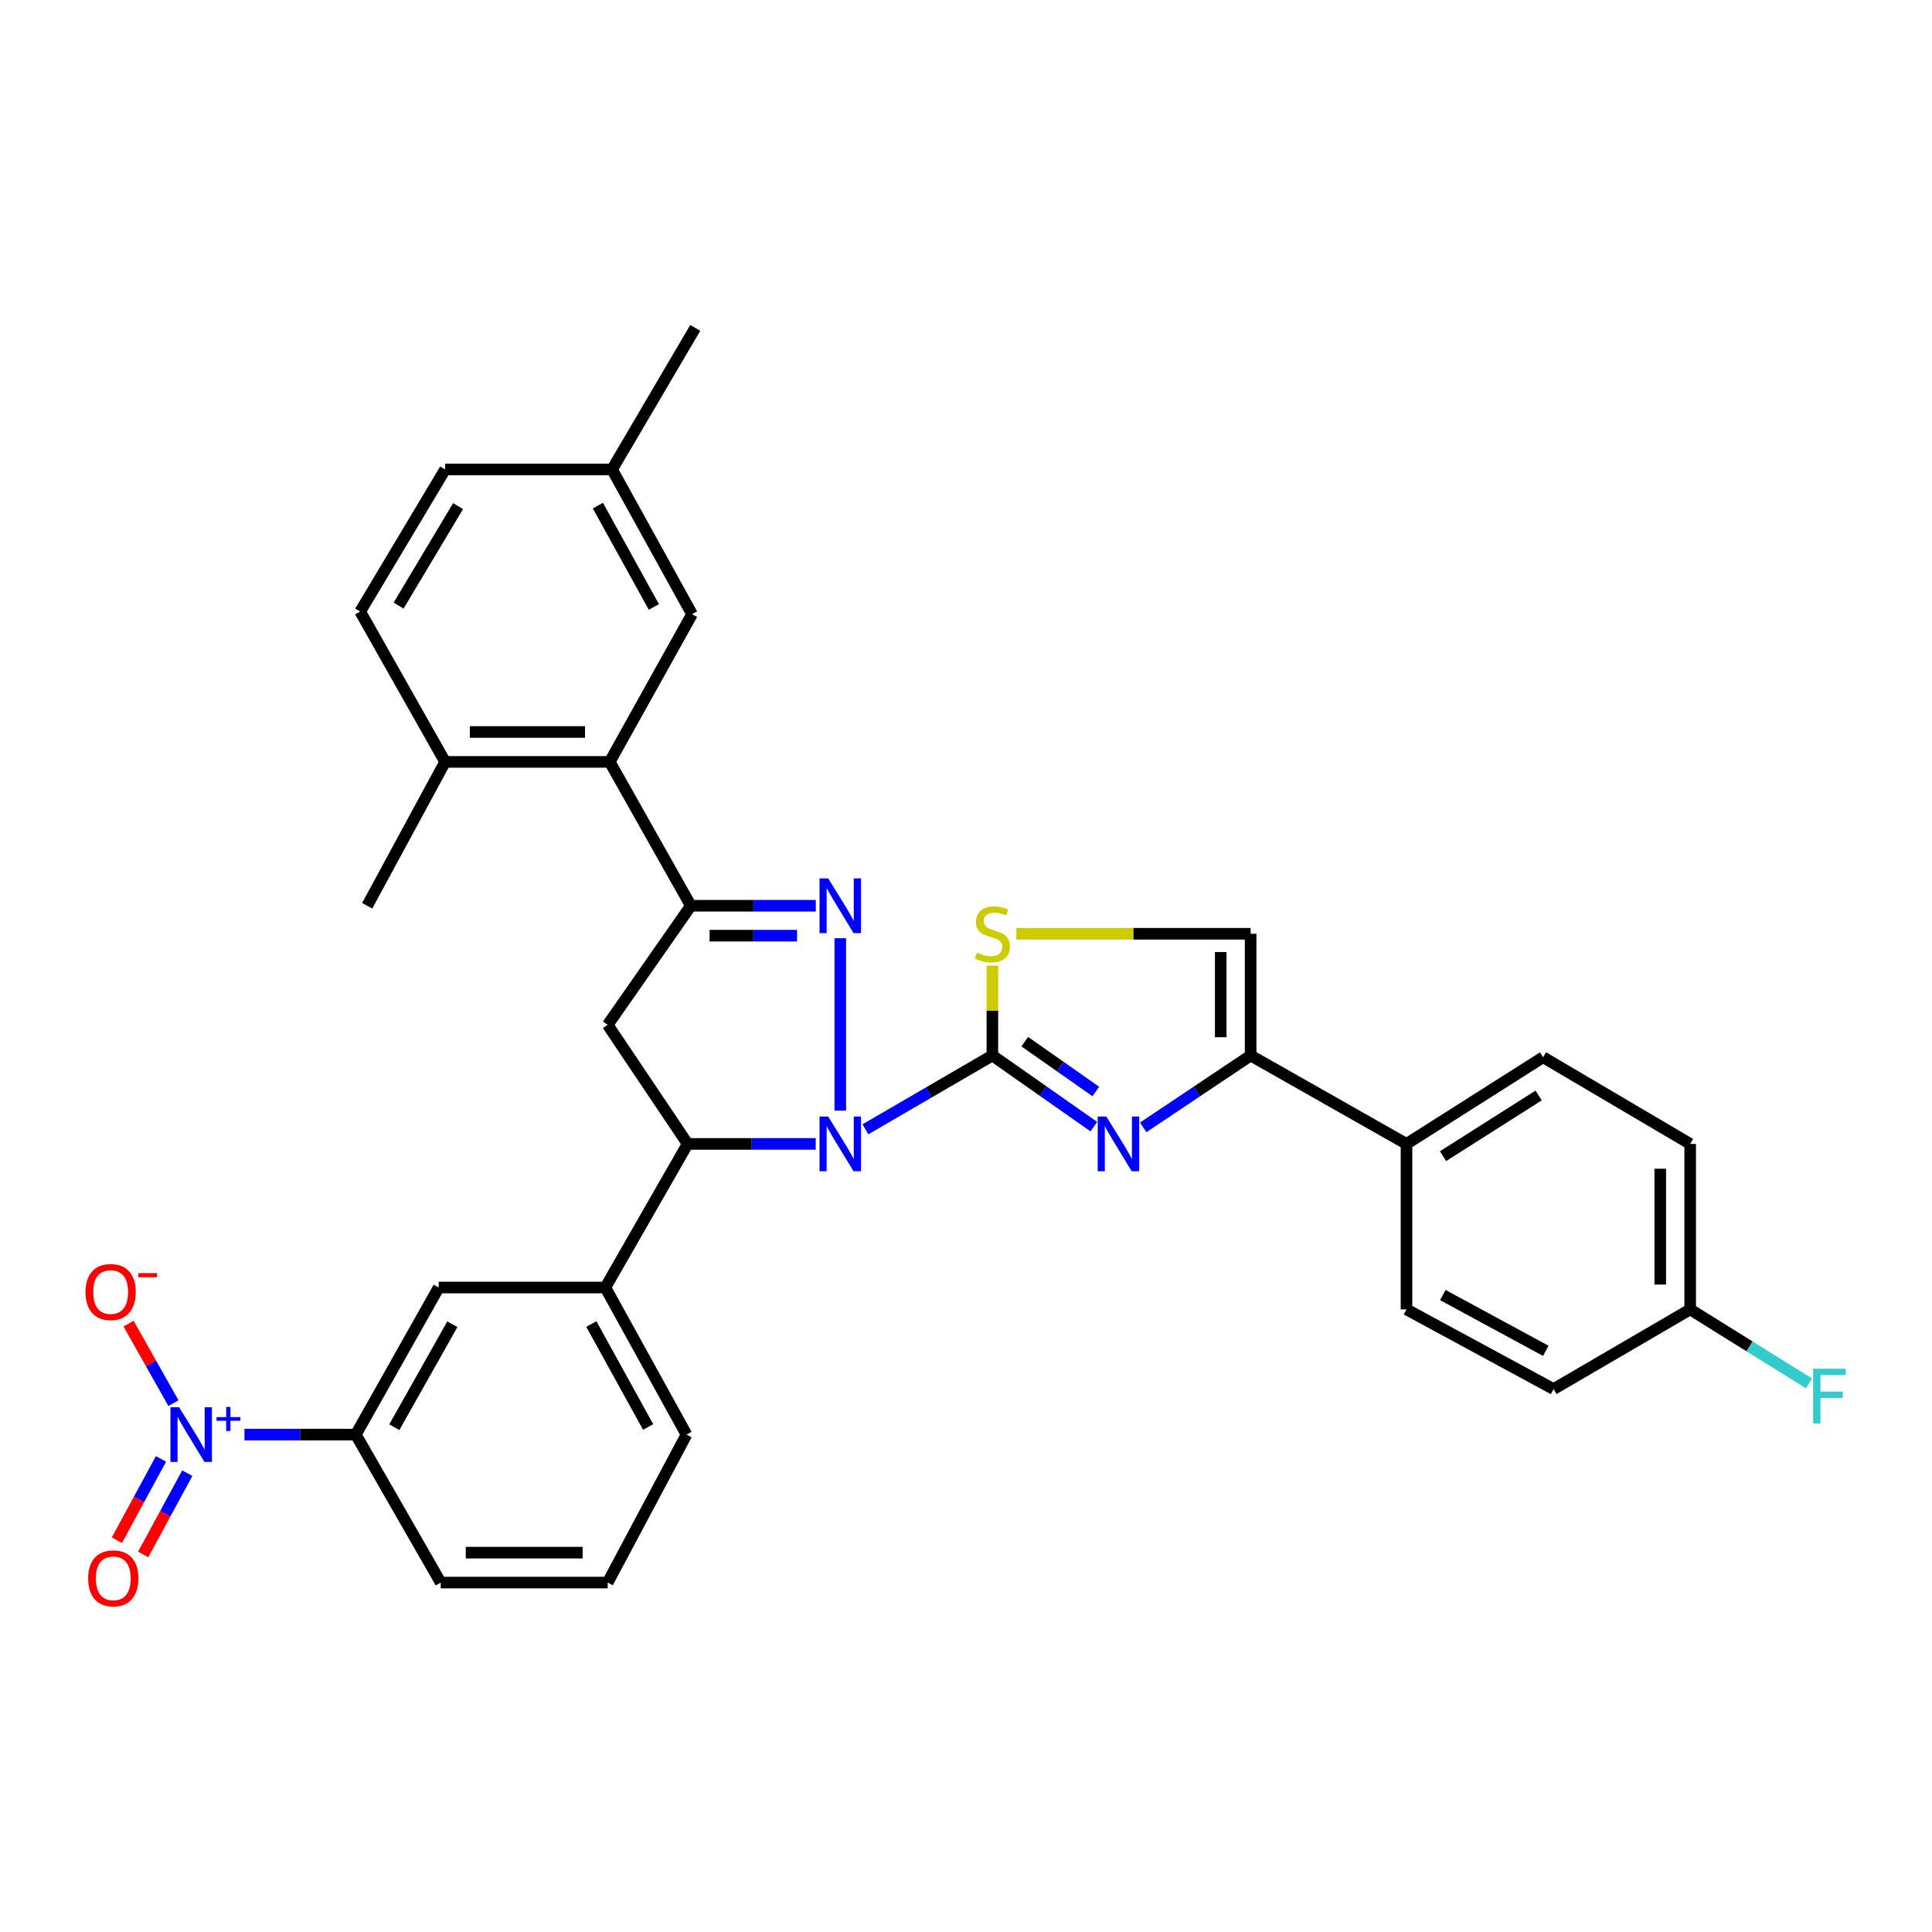 <?xml version='1.0' encoding='iso-8859-1'?>
<svg version='1.1' baseProfile='full'
              xmlns='http://www.w3.org/2000/svg'
                      xmlns:rdkit='http://www.rdkit.org/xml'
                      xmlns:xlink='http://www.w3.org/1999/xlink'
                  xml:space='preserve'
width='1000px' height='1000px' viewBox='0 0 1000 1000'>
<!-- END OF HEADER -->
<rect style='opacity:1.0;fill:#FFFFFF;stroke:none' width='1000' height='1000' x='0' y='0'> </rect>
<path class='bond-0' d='M 447.945,584.52 L 480.797,565.419' style='fill:none;fill-rule:evenodd;stroke:#0000FF;stroke-width:6px;stroke-linecap:butt;stroke-linejoin:miter;stroke-opacity:1' />
<path class='bond-0' d='M 480.797,565.419 L 513.65,546.318' style='fill:none;fill-rule:evenodd;stroke:#000000;stroke-width:6px;stroke-linecap:butt;stroke-linejoin:miter;stroke-opacity:1' />
<path class='bond-1' d='M 434.928,574.846 L 434.928,485.629' style='fill:none;fill-rule:evenodd;stroke:#0000FF;stroke-width:6px;stroke-linecap:butt;stroke-linejoin:miter;stroke-opacity:1' />
<path class='bond-4' d='M 422.213,592.087 L 389.068,592.087' style='fill:none;fill-rule:evenodd;stroke:#0000FF;stroke-width:6px;stroke-linecap:butt;stroke-linejoin:miter;stroke-opacity:1' />
<path class='bond-4' d='M 389.068,592.087 L 355.923,592.087' style='fill:none;fill-rule:evenodd;stroke:#000000;stroke-width:6px;stroke-linecap:butt;stroke-linejoin:miter;stroke-opacity:1' />
<path class='bond-2' d='M 513.65,546.318 L 539.914,564.738' style='fill:none;fill-rule:evenodd;stroke:#000000;stroke-width:6px;stroke-linecap:butt;stroke-linejoin:miter;stroke-opacity:1' />
<path class='bond-2' d='M 539.914,564.738 L 566.177,583.157' style='fill:none;fill-rule:evenodd;stroke:#0000FF;stroke-width:6px;stroke-linecap:butt;stroke-linejoin:miter;stroke-opacity:1' />
<path class='bond-2' d='M 530.419,539.168 L 548.804,552.062' style='fill:none;fill-rule:evenodd;stroke:#000000;stroke-width:6px;stroke-linecap:butt;stroke-linejoin:miter;stroke-opacity:1' />
<path class='bond-2' d='M 548.804,552.062 L 567.188,564.956' style='fill:none;fill-rule:evenodd;stroke:#0000FF;stroke-width:6px;stroke-linecap:butt;stroke-linejoin:miter;stroke-opacity:1' />
<path class='bond-8' d='M 513.65,546.318 L 513.65,523.047' style='fill:none;fill-rule:evenodd;stroke:#000000;stroke-width:6px;stroke-linecap:butt;stroke-linejoin:miter;stroke-opacity:1' />
<path class='bond-8' d='M 513.65,523.047 L 513.65,499.775' style='fill:none;fill-rule:evenodd;stroke:#CCCC00;stroke-width:6px;stroke-linecap:butt;stroke-linejoin:miter;stroke-opacity:1' />
<path class='bond-3' d='M 422.255,468.818 L 389.919,468.818' style='fill:none;fill-rule:evenodd;stroke:#0000FF;stroke-width:6px;stroke-linecap:butt;stroke-linejoin:miter;stroke-opacity:1' />
<path class='bond-3' d='M 389.919,468.818 L 357.583,468.818' style='fill:none;fill-rule:evenodd;stroke:#000000;stroke-width:6px;stroke-linecap:butt;stroke-linejoin:miter;stroke-opacity:1' />
<path class='bond-3' d='M 412.554,484.301 L 389.919,484.301' style='fill:none;fill-rule:evenodd;stroke:#0000FF;stroke-width:6px;stroke-linecap:butt;stroke-linejoin:miter;stroke-opacity:1' />
<path class='bond-3' d='M 389.919,484.301 L 367.284,484.301' style='fill:none;fill-rule:evenodd;stroke:#000000;stroke-width:6px;stroke-linecap:butt;stroke-linejoin:miter;stroke-opacity:1' />
<path class='bond-7' d='M 591.708,583.526 L 619.518,564.922' style='fill:none;fill-rule:evenodd;stroke:#0000FF;stroke-width:6px;stroke-linecap:butt;stroke-linejoin:miter;stroke-opacity:1' />
<path class='bond-7' d='M 619.518,564.922 L 647.327,546.318' style='fill:none;fill-rule:evenodd;stroke:#000000;stroke-width:6px;stroke-linecap:butt;stroke-linejoin:miter;stroke-opacity:1' />
<path class='bond-9' d='M 357.583,468.818 L 315.59,394.354' style='fill:none;fill-rule:evenodd;stroke:#000000;stroke-width:6px;stroke-linecap:butt;stroke-linejoin:miter;stroke-opacity:1' />
<path class='bond-33' d='M 357.583,468.818 L 314.541,530.457' style='fill:none;fill-rule:evenodd;stroke:#000000;stroke-width:6px;stroke-linecap:butt;stroke-linejoin:miter;stroke-opacity:1' />
<path class='bond-6' d='M 355.923,592.087 L 314.541,530.457' style='fill:none;fill-rule:evenodd;stroke:#000000;stroke-width:6px;stroke-linecap:butt;stroke-linejoin:miter;stroke-opacity:1' />
<path class='bond-11' d='M 355.923,592.087 L 313.328,666.414' style='fill:none;fill-rule:evenodd;stroke:#000000;stroke-width:6px;stroke-linecap:butt;stroke-linejoin:miter;stroke-opacity:1' />
<path class='bond-5' d='M 126.534,742.546 L 155.35,742.546' style='fill:none;fill-rule:evenodd;stroke:#0000FF;stroke-width:6px;stroke-linecap:butt;stroke-linejoin:miter;stroke-opacity:1' />
<path class='bond-5' d='M 155.35,742.546 L 184.167,742.546' style='fill:none;fill-rule:evenodd;stroke:#000000;stroke-width:6px;stroke-linecap:butt;stroke-linejoin:miter;stroke-opacity:1' />
<path class='bond-14' d='M 89.771,726.266 L 78.151,705.677' style='fill:none;fill-rule:evenodd;stroke:#0000FF;stroke-width:6px;stroke-linecap:butt;stroke-linejoin:miter;stroke-opacity:1' />
<path class='bond-14' d='M 78.151,705.677 L 66.531,685.089' style='fill:none;fill-rule:evenodd;stroke:#FF0000;stroke-width:6px;stroke-linecap:butt;stroke-linejoin:miter;stroke-opacity:1' />
<path class='bond-16' d='M 83.326,755.129 L 71.91,776.169' style='fill:none;fill-rule:evenodd;stroke:#0000FF;stroke-width:6px;stroke-linecap:butt;stroke-linejoin:miter;stroke-opacity:1' />
<path class='bond-16' d='M 71.91,776.169 L 60.495,797.21' style='fill:none;fill-rule:evenodd;stroke:#FF0000;stroke-width:6px;stroke-linecap:butt;stroke-linejoin:miter;stroke-opacity:1' />
<path class='bond-16' d='M 96.935,762.512 L 85.519,783.552' style='fill:none;fill-rule:evenodd;stroke:#0000FF;stroke-width:6px;stroke-linecap:butt;stroke-linejoin:miter;stroke-opacity:1' />
<path class='bond-16' d='M 85.519,783.552 L 74.104,804.593' style='fill:none;fill-rule:evenodd;stroke:#FF0000;stroke-width:6px;stroke-linecap:butt;stroke-linejoin:miter;stroke-opacity:1' />
<path class='bond-15' d='M 647.327,546.318 L 728.001,592.087' style='fill:none;fill-rule:evenodd;stroke:#000000;stroke-width:6px;stroke-linecap:butt;stroke-linejoin:miter;stroke-opacity:1' />
<path class='bond-34' d='M 647.327,546.318 L 647.327,483.32' style='fill:none;fill-rule:evenodd;stroke:#000000;stroke-width:6px;stroke-linecap:butt;stroke-linejoin:miter;stroke-opacity:1' />
<path class='bond-34' d='M 631.844,536.869 L 631.844,492.77' style='fill:none;fill-rule:evenodd;stroke:#000000;stroke-width:6px;stroke-linecap:butt;stroke-linejoin:miter;stroke-opacity:1' />
<path class='bond-10' d='M 526.072,483.32 L 586.7,483.32' style='fill:none;fill-rule:evenodd;stroke:#CCCC00;stroke-width:6px;stroke-linecap:butt;stroke-linejoin:miter;stroke-opacity:1' />
<path class='bond-10' d='M 586.7,483.32 L 647.327,483.32' style='fill:none;fill-rule:evenodd;stroke:#000000;stroke-width:6px;stroke-linecap:butt;stroke-linejoin:miter;stroke-opacity:1' />
<path class='bond-17' d='M 315.59,394.354 L 230.4,394.354' style='fill:none;fill-rule:evenodd;stroke:#000000;stroke-width:6px;stroke-linecap:butt;stroke-linejoin:miter;stroke-opacity:1' />
<path class='bond-17' d='M 302.812,378.871 L 243.179,378.871' style='fill:none;fill-rule:evenodd;stroke:#000000;stroke-width:6px;stroke-linecap:butt;stroke-linejoin:miter;stroke-opacity:1' />
<path class='bond-18' d='M 315.59,394.354 L 358.202,317.903' style='fill:none;fill-rule:evenodd;stroke:#000000;stroke-width:6px;stroke-linecap:butt;stroke-linejoin:miter;stroke-opacity:1' />
<path class='bond-13' d='M 313.328,666.414 L 227.08,666.414' style='fill:none;fill-rule:evenodd;stroke:#000000;stroke-width:6px;stroke-linecap:butt;stroke-linejoin:miter;stroke-opacity:1' />
<path class='bond-28' d='M 313.328,666.414 L 355.338,742.546' style='fill:none;fill-rule:evenodd;stroke:#000000;stroke-width:6px;stroke-linecap:butt;stroke-linejoin:miter;stroke-opacity:1' />
<path class='bond-28' d='M 306.073,685.314 L 335.48,738.607' style='fill:none;fill-rule:evenodd;stroke:#000000;stroke-width:6px;stroke-linecap:butt;stroke-linejoin:miter;stroke-opacity:1' />
<path class='bond-12' d='M 184.167,742.546 L 227.08,666.414' style='fill:none;fill-rule:evenodd;stroke:#000000;stroke-width:6px;stroke-linecap:butt;stroke-linejoin:miter;stroke-opacity:1' />
<path class='bond-12' d='M 204.091,738.729 L 234.131,685.436' style='fill:none;fill-rule:evenodd;stroke:#000000;stroke-width:6px;stroke-linecap:butt;stroke-linejoin:miter;stroke-opacity:1' />
<path class='bond-35' d='M 184.167,742.546 L 228.121,819.135' style='fill:none;fill-rule:evenodd;stroke:#000000;stroke-width:6px;stroke-linecap:butt;stroke-linejoin:miter;stroke-opacity:1' />
<path class='bond-19' d='M 728.001,592.087 L 798.698,547.222' style='fill:none;fill-rule:evenodd;stroke:#000000;stroke-width:6px;stroke-linecap:butt;stroke-linejoin:miter;stroke-opacity:1' />
<path class='bond-19' d='M 746.902,598.43 L 796.389,567.024' style='fill:none;fill-rule:evenodd;stroke:#000000;stroke-width:6px;stroke-linecap:butt;stroke-linejoin:miter;stroke-opacity:1' />
<path class='bond-20' d='M 728.001,592.087 L 728.001,677.742' style='fill:none;fill-rule:evenodd;stroke:#000000;stroke-width:6px;stroke-linecap:butt;stroke-linejoin:miter;stroke-opacity:1' />
<path class='bond-21' d='M 230.4,394.354 L 186.429,316.544' style='fill:none;fill-rule:evenodd;stroke:#000000;stroke-width:6px;stroke-linecap:butt;stroke-linejoin:miter;stroke-opacity:1' />
<path class='bond-31' d='M 230.4,394.354 L 190.059,468.818' style='fill:none;fill-rule:evenodd;stroke:#000000;stroke-width:6px;stroke-linecap:butt;stroke-linejoin:miter;stroke-opacity:1' />
<path class='bond-22' d='M 358.202,317.903 L 316.803,242.984' style='fill:none;fill-rule:evenodd;stroke:#000000;stroke-width:6px;stroke-linecap:butt;stroke-linejoin:miter;stroke-opacity:1' />
<path class='bond-22' d='M 338.441,314.154 L 309.461,261.71' style='fill:none;fill-rule:evenodd;stroke:#000000;stroke-width:6px;stroke-linecap:butt;stroke-linejoin:miter;stroke-opacity:1' />
<path class='bond-26' d='M 798.698,547.222 L 874.83,592.087' style='fill:none;fill-rule:evenodd;stroke:#000000;stroke-width:6px;stroke-linecap:butt;stroke-linejoin:miter;stroke-opacity:1' />
<path class='bond-25' d='M 728.001,677.742 L 804.134,718.986' style='fill:none;fill-rule:evenodd;stroke:#000000;stroke-width:6px;stroke-linecap:butt;stroke-linejoin:miter;stroke-opacity:1' />
<path class='bond-25' d='M 746.796,670.315 L 800.089,699.186' style='fill:none;fill-rule:evenodd;stroke:#000000;stroke-width:6px;stroke-linecap:butt;stroke-linejoin:miter;stroke-opacity:1' />
<path class='bond-36' d='M 186.429,316.544 L 230.4,242.984' style='fill:none;fill-rule:evenodd;stroke:#000000;stroke-width:6px;stroke-linecap:butt;stroke-linejoin:miter;stroke-opacity:1' />
<path class='bond-36' d='M 206.314,313.454 L 237.094,261.962' style='fill:none;fill-rule:evenodd;stroke:#000000;stroke-width:6px;stroke-linecap:butt;stroke-linejoin:miter;stroke-opacity:1' />
<path class='bond-24' d='M 316.803,242.984 L 230.4,242.984' style='fill:none;fill-rule:evenodd;stroke:#000000;stroke-width:6px;stroke-linecap:butt;stroke-linejoin:miter;stroke-opacity:1' />
<path class='bond-32' d='M 316.803,242.984 L 359.862,169.715' style='fill:none;fill-rule:evenodd;stroke:#000000;stroke-width:6px;stroke-linecap:butt;stroke-linejoin:miter;stroke-opacity:1' />
<path class='bond-23' d='M 874.83,677.742 L 804.134,718.986' style='fill:none;fill-rule:evenodd;stroke:#000000;stroke-width:6px;stroke-linecap:butt;stroke-linejoin:miter;stroke-opacity:1' />
<path class='bond-27' d='M 874.83,677.742 L 905.591,696.897' style='fill:none;fill-rule:evenodd;stroke:#000000;stroke-width:6px;stroke-linecap:butt;stroke-linejoin:miter;stroke-opacity:1' />
<path class='bond-27' d='M 905.591,696.897 L 936.352,716.052' style='fill:none;fill-rule:evenodd;stroke:#33CCCC;stroke-width:6px;stroke-linecap:butt;stroke-linejoin:miter;stroke-opacity:1' />
<path class='bond-37' d='M 874.83,677.742 L 874.83,592.087' style='fill:none;fill-rule:evenodd;stroke:#000000;stroke-width:6px;stroke-linecap:butt;stroke-linejoin:miter;stroke-opacity:1' />
<path class='bond-37' d='M 859.347,664.894 L 859.347,604.936' style='fill:none;fill-rule:evenodd;stroke:#000000;stroke-width:6px;stroke-linecap:butt;stroke-linejoin:miter;stroke-opacity:1' />
<path class='bond-30' d='M 355.338,742.546 L 314.541,819.135' style='fill:none;fill-rule:evenodd;stroke:#000000;stroke-width:6px;stroke-linecap:butt;stroke-linejoin:miter;stroke-opacity:1' />
<path class='bond-29' d='M 228.121,819.135 L 314.541,819.135' style='fill:none;fill-rule:evenodd;stroke:#000000;stroke-width:6px;stroke-linecap:butt;stroke-linejoin:miter;stroke-opacity:1' />
<path class='bond-29' d='M 241.084,803.652 L 301.578,803.652' style='fill:none;fill-rule:evenodd;stroke:#000000;stroke-width:6px;stroke-linecap:butt;stroke-linejoin:miter;stroke-opacity:1' />
<path  class='atom-0' d='M 428.668 577.927
L 437.948 592.927
Q 438.868 594.407, 440.348 597.087
Q 441.828 599.767, 441.908 599.927
L 441.908 577.927
L 445.668 577.927
L 445.668 606.247
L 441.788 606.247
L 431.828 589.847
Q 430.668 587.927, 429.428 585.727
Q 428.228 583.527, 427.868 582.847
L 427.868 606.247
L 424.188 606.247
L 424.188 577.927
L 428.668 577.927
' fill='#0000FF'/>
<path  class='atom-2' d='M 428.668 454.658
L 437.948 469.658
Q 438.868 471.138, 440.348 473.818
Q 441.828 476.498, 441.908 476.658
L 441.908 454.658
L 445.668 454.658
L 445.668 482.978
L 441.788 482.978
L 431.828 466.578
Q 430.668 464.658, 429.428 462.458
Q 428.228 460.258, 427.868 459.578
L 427.868 482.978
L 424.188 482.978
L 424.188 454.658
L 428.668 454.658
' fill='#0000FF'/>
<path  class='atom-3' d='M 572.65 577.927
L 581.93 592.927
Q 582.85 594.407, 584.33 597.087
Q 585.81 599.767, 585.89 599.927
L 585.89 577.927
L 589.65 577.927
L 589.65 606.247
L 585.77 606.247
L 575.81 589.847
Q 574.65 587.927, 573.41 585.727
Q 572.21 583.527, 571.85 582.847
L 571.85 606.247
L 568.17 606.247
L 568.17 577.927
L 572.65 577.927
' fill='#0000FF'/>
<path  class='atom-6' d='M 92.699 728.386
L 101.979 743.386
Q 102.899 744.866, 104.379 747.546
Q 105.859 750.226, 105.939 750.386
L 105.939 728.386
L 109.699 728.386
L 109.699 756.706
L 105.819 756.706
L 95.859 740.306
Q 94.699 738.386, 93.459 736.186
Q 92.259 733.986, 91.899 733.306
L 91.899 756.706
L 88.219 756.706
L 88.219 728.386
L 92.699 728.386
' fill='#0000FF'/>
<path  class='atom-6' d='M 112.075 733.491
L 117.065 733.491
L 117.065 728.237
L 119.282 728.237
L 119.282 733.491
L 124.404 733.491
L 124.404 735.392
L 119.282 735.392
L 119.282 740.672
L 117.065 740.672
L 117.065 735.392
L 112.075 735.392
L 112.075 733.491
' fill='#0000FF'/>
<path  class='atom-9' d='M 505.65 493.04
Q 505.97 493.16, 507.29 493.72
Q 508.61 494.28, 510.05 494.64
Q 511.53 494.96, 512.97 494.96
Q 515.65 494.96, 517.21 493.68
Q 518.77 492.36, 518.77 490.08
Q 518.77 488.52, 517.97 487.56
Q 517.21 486.6, 516.01 486.08
Q 514.81 485.56, 512.81 484.96
Q 510.29 484.2, 508.77 483.48
Q 507.29 482.76, 506.21 481.24
Q 505.17 479.72, 505.17 477.16
Q 505.17 473.6, 507.57 471.4
Q 510.01 469.2, 514.81 469.2
Q 518.09 469.2, 521.81 470.76
L 520.89 473.84
Q 517.49 472.44, 514.93 472.44
Q 512.17 472.44, 510.65 473.6
Q 509.13 474.72, 509.17 476.68
Q 509.17 478.2, 509.93 479.12
Q 510.73 480.04, 511.85 480.56
Q 513.01 481.08, 514.93 481.68
Q 517.49 482.48, 519.01 483.28
Q 520.53 484.08, 521.61 485.72
Q 522.73 487.32, 522.73 490.08
Q 522.73 494, 520.09 496.12
Q 517.49 498.2, 513.13 498.2
Q 510.61 498.2, 508.69 497.64
Q 506.81 497.12, 504.57 496.2
L 505.65 493.04
' fill='#CCCC00'/>
<path  class='atom-15' d='M 44.267 668.756
Q 44.267 661.956, 47.627 658.156
Q 50.987 654.356, 57.267 654.356
Q 63.547 654.356, 66.907 658.156
Q 70.267 661.956, 70.267 668.756
Q 70.267 675.636, 66.867 679.556
Q 63.467 683.436, 57.267 683.436
Q 51.027 683.436, 47.627 679.556
Q 44.267 675.676, 44.267 668.756
M 57.267 680.236
Q 61.587 680.236, 63.907 677.356
Q 66.267 674.436, 66.267 668.756
Q 66.267 663.196, 63.907 660.396
Q 61.587 657.556, 57.267 657.556
Q 52.947 657.556, 50.587 660.356
Q 48.267 663.156, 48.267 668.756
Q 48.267 674.476, 50.587 677.356
Q 52.947 680.236, 57.267 680.236
' fill='#FF0000'/>
<path  class='atom-15' d='M 71.587 658.978
L 81.276 658.978
L 81.276 661.09
L 71.587 661.09
L 71.587 658.978
' fill='#FF0000'/>
<path  class='atom-17' d='M 45.635 816.952
Q 45.635 810.152, 48.995 806.352
Q 52.355 802.552, 58.635 802.552
Q 64.915 802.552, 68.275 806.352
Q 71.635 810.152, 71.635 816.952
Q 71.635 823.832, 68.235 827.752
Q 64.835 831.632, 58.635 831.632
Q 52.395 831.632, 48.995 827.752
Q 45.635 823.872, 45.635 816.952
M 58.635 828.432
Q 62.955 828.432, 65.275 825.552
Q 67.635 822.632, 67.635 816.952
Q 67.635 811.392, 65.275 808.592
Q 62.955 805.752, 58.635 805.752
Q 54.315 805.752, 51.955 808.552
Q 49.635 811.352, 49.635 816.952
Q 49.635 822.672, 51.955 825.552
Q 54.315 828.432, 58.635 828.432
' fill='#FF0000'/>
<path  class='atom-28' d='M 938.474 708.456
L 955.314 708.456
L 955.314 711.696
L 942.274 711.696
L 942.274 720.296
L 953.874 720.296
L 953.874 723.576
L 942.274 723.576
L 942.274 736.776
L 938.474 736.776
L 938.474 708.456
' fill='#33CCCC'/>
</svg>
